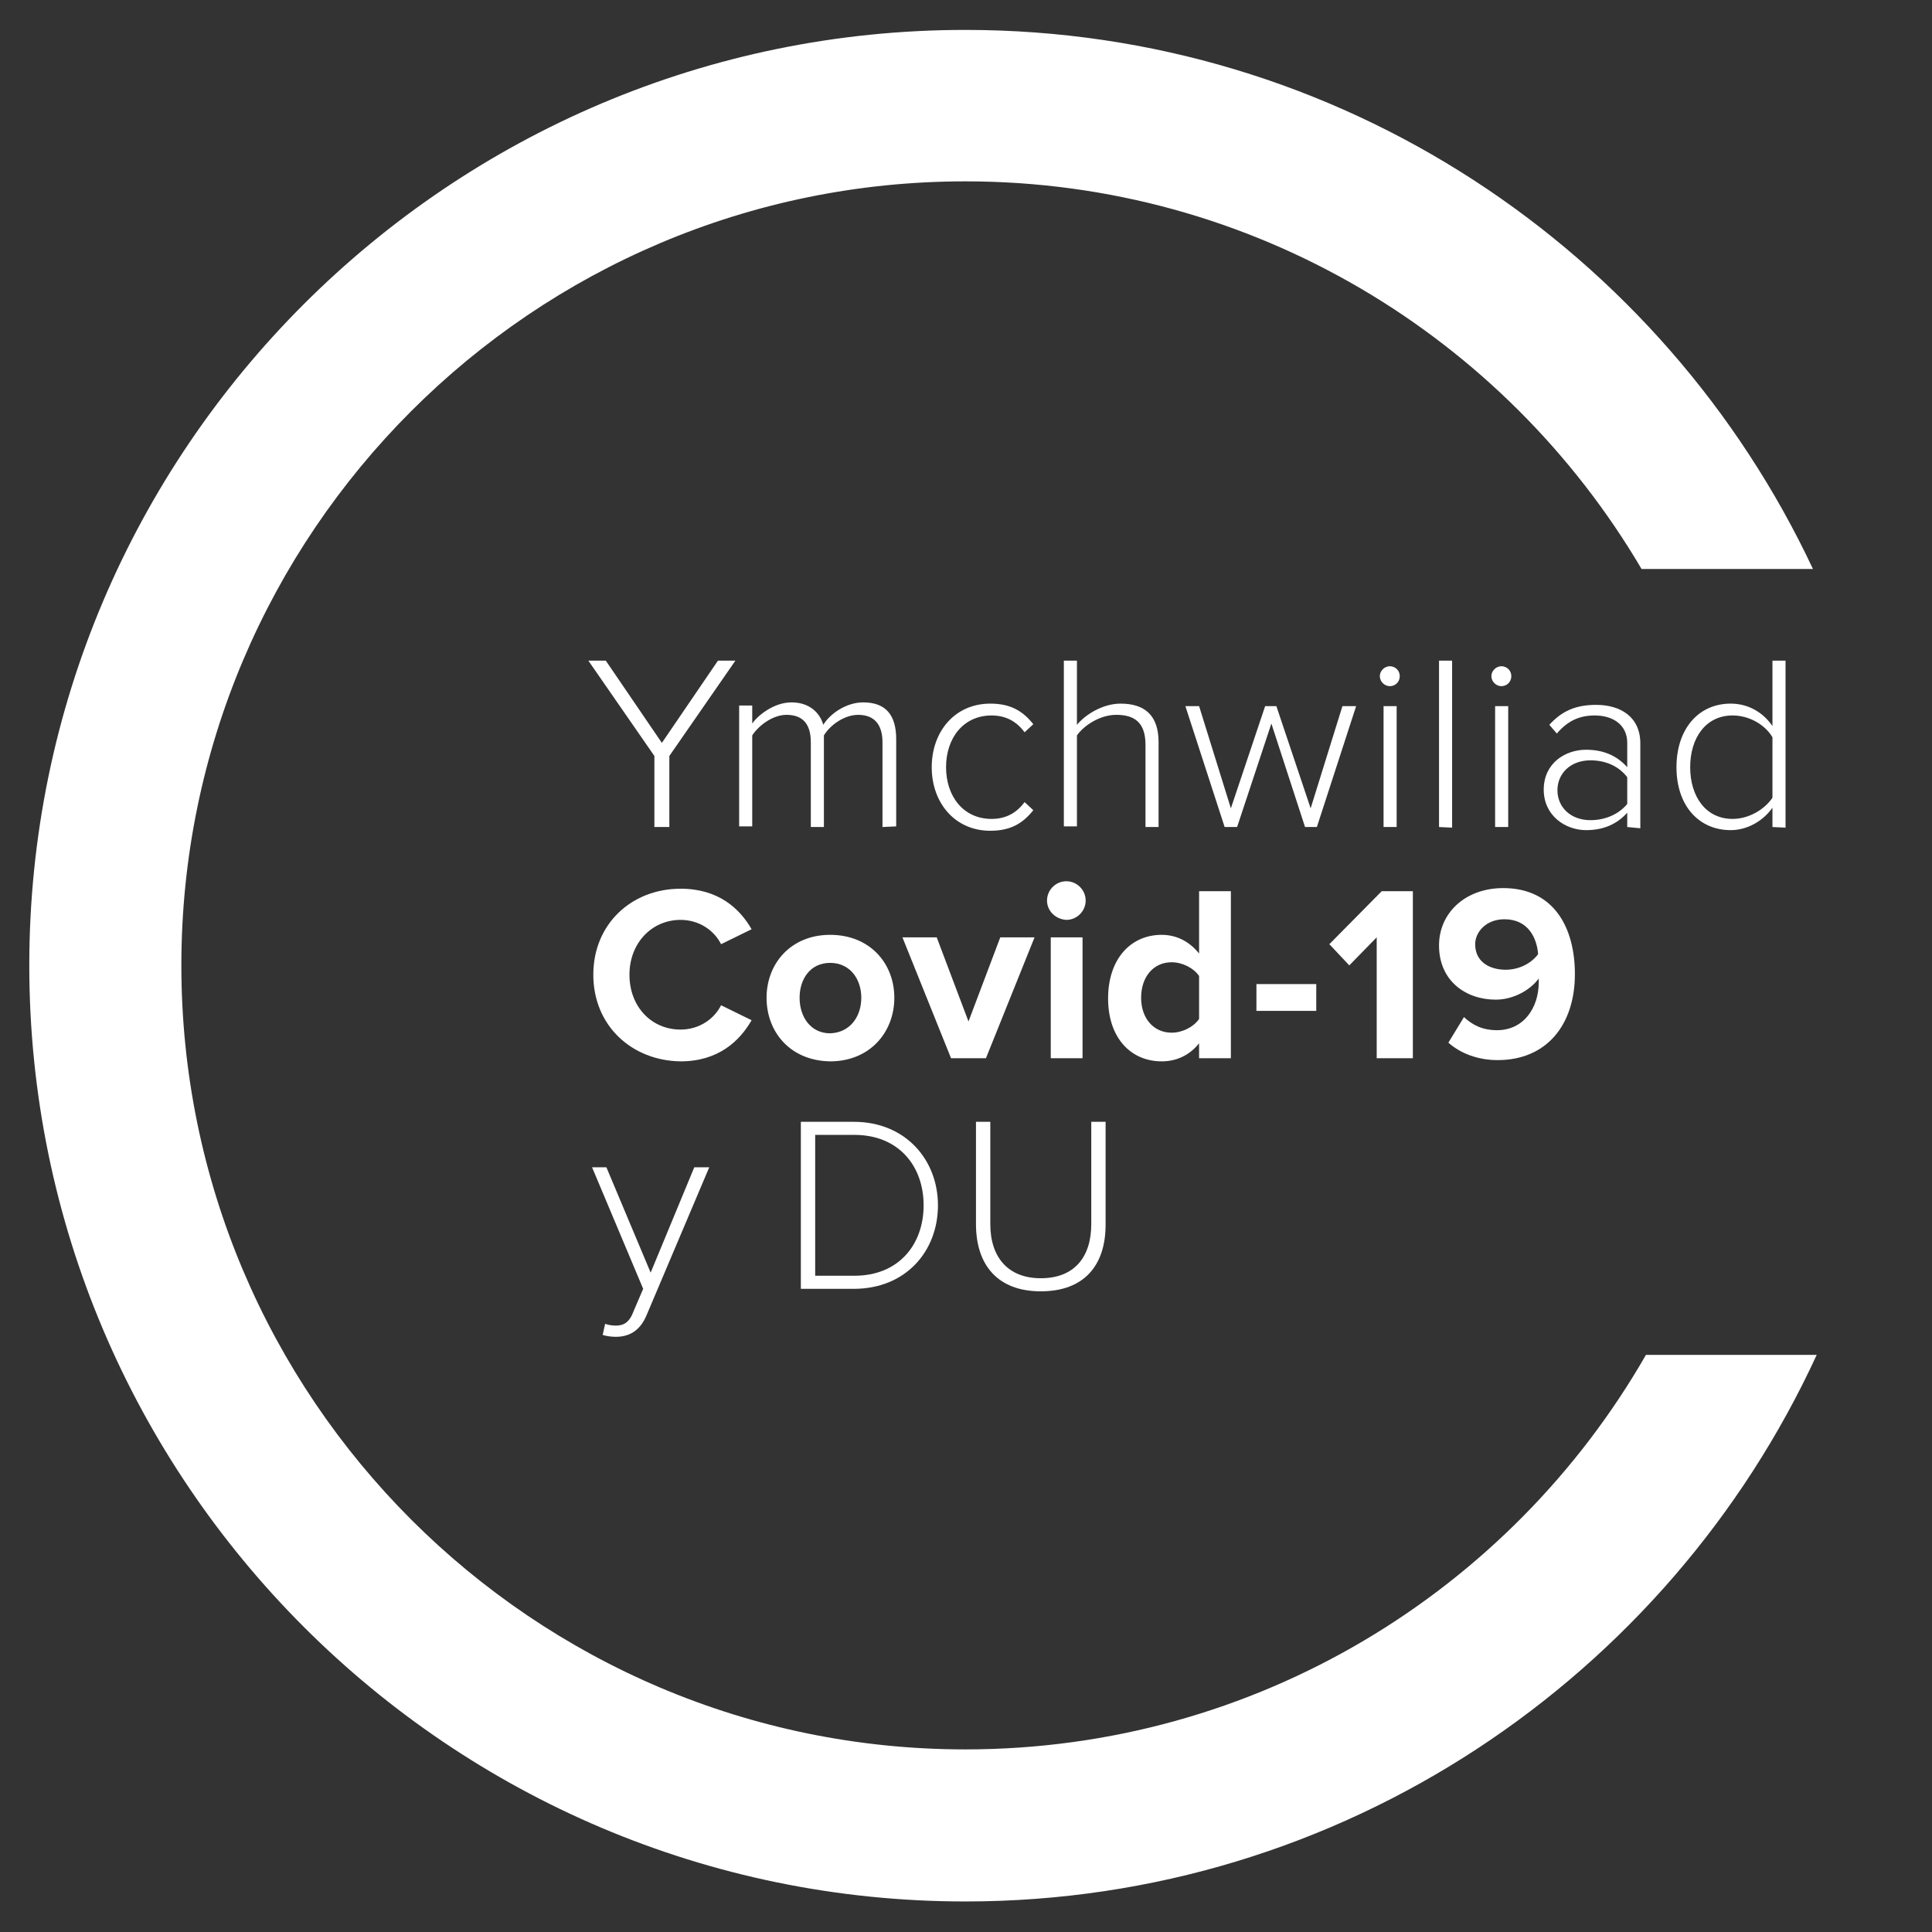 <?xml version="1.0" encoding="utf-8"?>
<!-- Generator: Adobe Illustrator 27.7.0, SVG Export Plug-In . SVG Version: 6.00 Build 0)  -->
<svg version="1.1" id="Layer_1" xmlns="http://www.w3.org/2000/svg" xmlns:xlink="http://www.w3.org/1999/xlink" x="0px" y="0px"
	 viewBox="0 0 310 310" style="enable-background:new 0 0 310 310;" xml:space="preserve">
<rect x="0" y="0" width="310" height="310" fill="#333333" stroke="none"/>
<style type="text/css">
	.st0{fill:#FFFFFF;}
</style>
<g>
	<path class="st0" d="M264.1,217.4c-21.7,37.8-62.5,63.3-109.2,63.3c-69.4,0-125.8-56.4-125.8-125.8S85.5,29.1,154.9,29.1
		c46.2,0,86.6,25,108.5,62.2h27.5c-24-51.1-75.9-86.5-136-86.5C72.1,4.8,4.7,72.1,4.7,154.9s67.4,150.2,150.2,150.2
		c60.5,0,112.8-36,136.6-87.7L264.1,217.4L264.1,217.4z"/>
</g>
<g>
	<path class="st0" d="M105,132.7v-11.4L94.4,106h2.8l9,13.2l9-13.2h2.8l-10.6,15.3v11.4L105,132.7L105,132.7z"/>
	<path class="st0" d="M141.6,132.7v-13.6c0-2.7-1.2-4.4-3.9-4.4c-2.1,0-4.4,1.5-5.5,3.3v14.7h-2.1v-13.6c0-2.7-1.1-4.4-3.9-4.4
		c-2.1,0-4.4,1.6-5.5,3.3v14.6h-2.1v-19.4h2.1v2.9c0.8-1.2,3.4-3.4,6.3-3.4c3,0,4.6,1.8,5.1,3.6c1.1-1.8,3.7-3.6,6.4-3.6
		c3.6,0,5.3,2,5.3,5.9v14L141.6,132.7L141.6,132.7z"/>
	<path class="st0" d="M158.9,112.9c3.4,0,5.3,1.3,6.9,3.3l-1.4,1.3c-1.4-1.9-3.2-2.7-5.3-2.7c-4.5,0-7.3,3.6-7.3,8.3
		s2.8,8.3,7.3,8.3c2.1,0,3.9-0.8,5.3-2.7l1.4,1.3c-1.6,2-3.5,3.3-6.9,3.3c-5.7,0-9.4-4.5-9.4-10.2S153.2,112.9,158.9,112.9z"/>
	<path class="st0" d="M183.8,132.7v-13.2c0-3.7-1.9-4.8-4.7-4.8c-2.5,0-5.1,1.6-6.3,3.3v14.6h-2.1V106h2.1v10.3
		c1.4-1.7,4.2-3.4,7-3.4c3.9,0,6.1,1.9,6.1,6.2v13.6L183.8,132.7L183.8,132.7z"/>
	<path class="st0" d="M209.4,132.7l-5.4-16.6l-5.5,16.6h-2l-6.3-19.4h2.2l5.1,16.4l5.5-16.4h1.8l5.5,16.4l5.1-16.4h2.2l-6.3,19.4
		L209.4,132.7L209.4,132.7z"/>
	<path class="st0" d="M221.4,108.5c0-0.9,0.8-1.6,1.6-1.6c0.9,0,1.6,0.7,1.6,1.6s-0.7,1.6-1.6,1.6
		C222.2,110.1,221.4,109.4,221.4,108.5z M222,132.7v-19.4h2.1v19.4H222z"/>
	<path class="st0" d="M230.9,132.7V106h2.1v26.8L230.9,132.7L230.9,132.7z"/>
	<path class="st0" d="M239.3,108.5c0-0.9,0.8-1.6,1.6-1.6c0.9,0,1.6,0.7,1.6,1.6s-0.7,1.6-1.6,1.6
		C240.1,110.1,239.3,109.4,239.3,108.5z M239.9,132.7v-19.4h2.1v19.4H239.9z"/>
	<path class="st0" d="M261.1,132.7v-2.3c-1.7,1.9-3.9,2.8-6.6,2.8c-3.3,0-6.8-2.3-6.8-6.5c0-4.2,3.4-6.4,6.8-6.4
		c2.7,0,4.9,0.9,6.6,2.8v-3.9c0-2.9-2.3-4.4-5.2-4.4c-2.4,0-4.3,0.8-6.1,2.9l-1.2-1.4c2-2.2,4.2-3.2,7.5-3.2c3.9,0,7.1,1.9,7.1,6.2
		v13.6L261.1,132.7L261.1,132.7z M261.1,124.7c-1.4-1.8-3.5-2.7-5.9-2.7c-3.2,0-5.3,2.1-5.3,4.8c0,2.7,2.1,4.8,5.3,4.8
		c2.3,0,4.5-0.9,5.9-2.6V124.7z"/>
	<path class="st0" d="M284.4,132.7v-3.1c-1.4,2-3.9,3.6-6.7,3.6c-5.1,0-8.7-3.9-8.7-10.1c0-6.1,3.5-10.2,8.7-10.2
		c2.8,0,5.2,1.4,6.7,3.6V106h2.1v26.8L284.4,132.7L284.4,132.7z M284.4,118.3c-1.1-1.9-3.6-3.5-6.4-3.5c-4.3,0-6.8,3.6-6.8,8.3
		s2.5,8.3,6.8,8.3c2.7,0,5.2-1.6,6.4-3.4V118.3z"/>
	<path class="st0" d="M95.2,156.4c0-8.2,6.2-13.8,14-13.8c6.1,0,9.5,3.2,11.4,6.5l-4.9,2.4c-1.1-2.2-3.5-3.9-6.5-3.9
		c-4.6,0-8.2,3.7-8.2,8.8s3.5,8.8,8.2,8.8c3,0,5.4-1.7,6.5-3.9l4.9,2.4c-1.9,3.3-5.3,6.6-11.4,6.6
		C101.4,170.2,95.2,164.6,95.2,156.4z"/>
	<path class="st0" d="M123,160.1c0-5.5,3.9-10.1,10.2-10.1c6.4,0,10.3,4.6,10.3,10.1c0,5.5-3.9,10.2-10.3,10.2
		C126.8,170.2,123,165.6,123,160.1z M138.2,160.1c0-3-1.8-5.6-5-5.6s-4.9,2.6-4.9,5.6c0,3.1,1.8,5.7,4.9,5.7
		C136.4,165.7,138.2,163.1,138.2,160.1z"/>
	<path class="st0" d="M152.6,169.8l-7.8-19.4h5.5l5.1,13.5l5.1-13.5h5.5l-7.8,19.4H152.6z"/>
	<path class="st0" d="M168,144.5c0-1.7,1.4-3.1,3.1-3.1c1.7,0,3.1,1.4,3.1,3.1c0,1.7-1.4,3.1-3.1,3.1
		C169.4,147.5,168,146.2,168,144.5z M168.6,169.8v-19.4h5.1v19.4L168.6,169.8L168.6,169.8z"/>
	<path class="st0" d="M192.4,169.8v-2.4c-1.5,1.9-3.6,2.9-6,2.9c-4.9,0-8.6-3.7-8.6-10.1c0-6.3,3.6-10.2,8.6-10.2c2.3,0,4.4,1,6,3
		V143h5.1v26.8H192.4z M192.4,156.6c-0.9-1.3-2.7-2.2-4.4-2.2c-2.9,0-4.9,2.3-4.9,5.7c0,3.3,2,5.6,4.9,5.6c1.7,0,3.5-0.9,4.4-2.2
		V156.6z"/>
	<path class="st0" d="M201.6,162.2v-4.3h9.6v4.3H201.6z"/>
	<path class="st0" d="M220.9,169.8v-19.4l-4.4,4.5l-3.2-3.4l8.4-8.5h5v26.8L220.9,169.8L220.9,169.8z"/>
	<path class="st0" d="M234.9,163.2c1.4,1.3,3,2.1,5.3,2.1c4.3,0,6.7-3.6,6.7-7.7V157c-1.3,1.8-4,3.4-6.9,3.4c-4.8,0-9.1-3-9.1-8.7
		c0-5.2,4.2-9.2,10.3-9.2c8.1,0,11.5,6.3,11.5,13.8c0,8.1-4.5,13.8-12.4,13.8c-3.2,0-6-1.1-7.9-2.8L234.9,163.2z M241.4,147.5
		c-3,0-4.7,2.1-4.7,4c0,2.9,2.4,4.1,4.9,4.1c2,0,4-0.9,5.2-2.5C246.6,150.5,245.2,147.5,241.4,147.5z"/>
	<path class="st0" d="M97.1,212.4c0.4,0.2,1.2,0.3,1.7,0.3c1.3,0,2.2-0.5,2.9-2.4l1.5-3.5l-8.2-19.5h2.3l7.1,16.9l7-16.9h2.4
		l-10,23.6c-1,2.5-2.7,3.6-5,3.6c-0.6,0-1.5-0.1-2.1-0.3L97.1,212.4z"/>
	<path class="st0" d="M128.5,206.8V180h8.5c8.3,0,13.5,6.1,13.5,13.4c0,7.4-5.2,13.4-13.5,13.4H128.5z M130.8,204.7h6.3
		c7.1,0,11.1-5,11.1-11.3s-4-11.3-11.1-11.3h-6.3V204.7z"/>
	<path class="st0" d="M156.6,180h2.3v16.4c0,5.4,2.9,8.7,8.1,8.7c5.3,0,8.1-3.3,8.1-8.7V180h2.3v16.5c0,6.6-3.5,10.7-10.4,10.7
		c-6.9,0-10.4-4.2-10.4-10.8L156.6,180L156.6,180z"/>
</g>
</svg>
